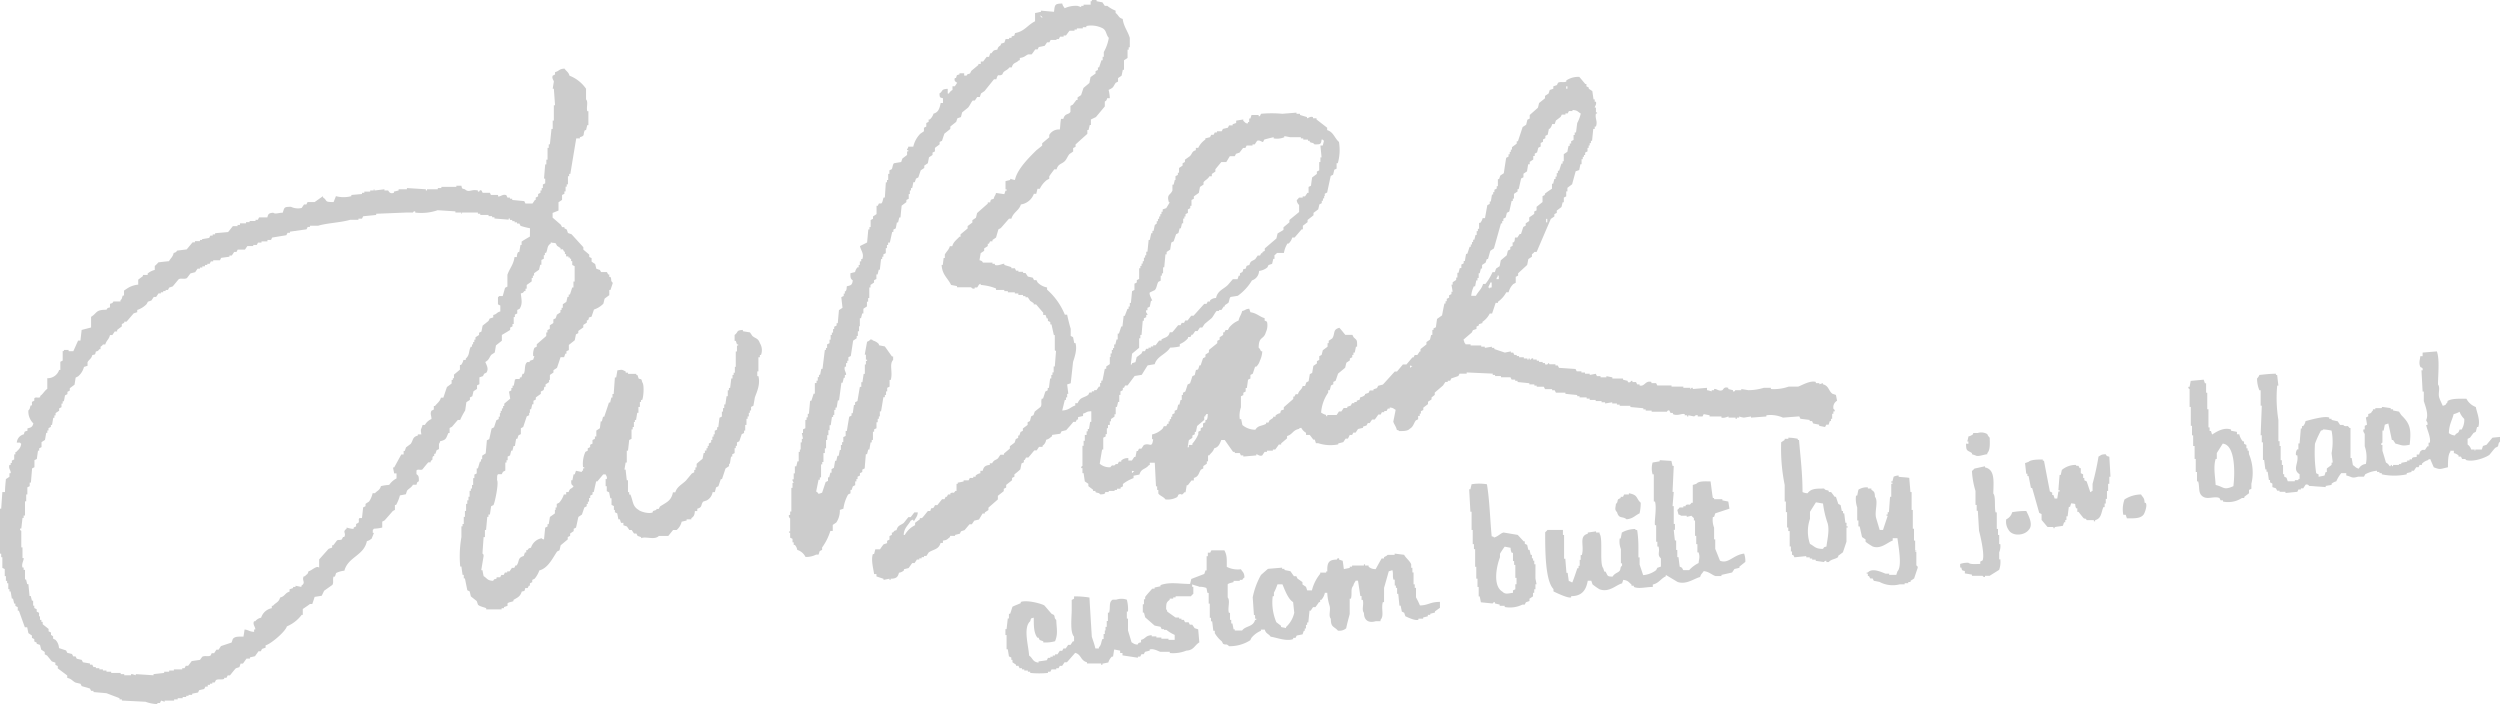 <svg xmlns="http://www.w3.org/2000/svg" viewBox="0 0 500.09 140.85"><defs><style>.cls-1{fill:#ccc;fill-rule:evenodd;}</style></defs><g id="レイヤー_2" data-name="レイヤー 2"><g id="レイヤー_1-2" data-name="レイヤー 1"><g id="レイヤー_2-2" data-name="レイヤー 2"><g id="レイヤー_3" data-name="レイヤー 3"><path class="cls-1" d="M359.92,83.29c.07.16.15.32.23.48L362,84v.23h.48c.07.17.15.32.23.48l1.19.24v.23l1.18.24.24-.47h.47l.24-.72h.23v-.46h.24v-1h.24v-.48H367a.38.38,0,0,0-.23-.47,1.5,1.5,0,0,1,.71-1.66L367.25,79l-.71-.24c-.79-.6-.69-1.59-1.89-1.89v-.23l-.71.23v-.23h-.71V76.4c-1.12-.36-2.88.73-3.55.94h-1.89a8.93,8.93,0,0,1-3.55.48v-.24h-1.43a10.63,10.63,0,0,1-3.07.47l-1.42-.23v.23h-1.19c-.07,0-.05.35-.47.24v-.24l-.94-.23v-.24c-.93-.3-1,.41-1.19.47-.72.3-1.15-.35-1.65-.23v.23h-.48v.24a5,5,0,0,0-.94-.24v-.47l-2.84.24v-.24h-.24c-.28.19.09.29-.24.24v-.24h-1.41v-.24h-2.37v-.23h-2.84l-.24-.47h-.94V76.4c-1.27-.34-1.31,1-2.37.71V76.9h-.48c-.07-.16-.15-.32-.23-.47h-.71v-.24h-.24c-.14.11-.17.42-.7.24v-.24c-.32-.08-.64-.15-.95-.24v-.23h-2.13v-.24c-.4-.07-.8-.16-1.19-.24v.24h-1.18v-.24h-.71c-.08-.15-.16-.31-.23-.47L318,75v-.24h-.94v-.24h-.72v-.24h-.94l-.24-.47-3.31-.23-.24-.47h-.47v-.24H310c-.32-.07.1-.21-.23-.24-.15.12-.17.42-.71.24v-.24h-.47V72.4h-.72v-.24h-.47v-.24h-.71V71.7c-.4-.11-.42.22-.47.23H306V71.7h-.23v.23h-.24V71.7h-.71v-.24h-.95v-.23h-.47V71h-.48l-.23-.47h-.47v-.24l-1.19.24-2.12-.71v-.23h-.48v-.24l-1.42.24v-.24h-.71v-.24h-2.13v-.23h-.94c-.32-.12.07-.13-.24-.24l-.24-.71,1.66-1.42.23-.47.71-.24v-.47l.48-.24v-.24l.71-.23v-.24A4.23,4.23,0,0,0,298,62.72h.47c.24-.71.48-1.41.71-2.13h.47v-.23a5.49,5.49,0,0,0,1.66-1.89h.47a3.35,3.35,0,0,1,.95-1.66l.47-.24v-1.2l.48-.24v-.47L305.49,53c.08-.39.15-.78.24-1.18l.71-.47v-.47c.1-.16.31-.18.47-.48h.47l2.84-6.62.71-.48v-.47l.48-.24v-.47l.94-.71.24-.95h.23v-.94l.48-.24v-1h.24v-.71l.94-.71.71-2.6.71-.24.24-1.18h.23v-1h.24v-.47h.24V31h.24v-.48l.47-.24v-.7h.23V29.1H318v-.47h.24v-.47h.23l.24-2.37H319v-.48h.24c.4-1.11-.21-1.45,0-2.6h.23v-.23h-.23v-.95H319c0-.27.42-.62.24-1.18H319v-.47h-.24l-.24-1.66-.71-.47v-.24l-.47-.24V16.8h-.23l-1.19-1.42a4.29,4.29,0,0,0-2.6.71v.23c-.64.25-1.16-.06-1.66.24-.08.16-.15.32-.23.47l-.71.24v.48L310,18c-.07.24-.15.47-.23.71l-.71.47v.48l-1.19.95c-.07.31-.15.63-.23.94L306,23v.71l-.47.24-.24,1-.71.46c-.32,1-.63,1.9-.94,2.85h-.24v.47l-.95.71v.48h-.23v.46H302v.48h-.24v.47l-.47.24c-.16,1-.32,2-.47,3.08l-.71.47-.24.71h-.24v1.42h-.23v.47l-.47.24v.47h-.24v.48h-.24c-.08.47-.15.94-.24,1.41H298v.48l-.48.24c-.16.87-.31,1.73-.47,2.59h-.47a2.13,2.13,0,0,1-.47.95h-.24v1.19h-.24v.47h-.24V47h-.23l-.24.95h-.24v.47h-.23v.48h-.24v.47h-.24c-.15.47-.31,1-.47,1.42h-.23c-.09.47-.17.94-.24,1.42h-.24v.47l-.47.24v.71H292l-.24.94h-.23v.95h-.24v.47l-.71.48v.47h-.24c.09.47.16.94.24,1.42h-.24v.47l-.47.24v.47l-.47.24v.47h-.24v.47h-.23c-.17.8-.32,1.59-.47,2.37l-1,.71c-.08.55-.16,1.11-.23,1.66l-.48.24V66h-.23v1h-.24c-.07.31-.15.62-.23.94l-.71.48v.47l-1.19.94v.47H284c-.17.24-.32.48-.48.71H283c-.08.17-.16.32-.24.48h-.23l-1.19,1.42h-.71l-1.18,1.41H279q-1.19,1.32-2.37,2.61l-.95.24c-.08.16-.16.31-.23.47l-.71.24v.23H274l-.24.48-.71.23V79a1.78,1.78,0,0,1-.95.47c-.26.93-.05.31-.71.71v.24h-.47v.24h-.47l-.24.47-.71.24v.24h-.71l-.47.7h-.48c-.15.24-.31.48-.47.71H265.5v.24h-.23V83a3.19,3.19,0,0,1-1-.47,8.08,8.08,0,0,1,1.42-4v-.48H266l.24-.94.47-.24v-.47l.47-.24.48-1.42,1.42-1.18.24-1,.7-.47V71.7l.48-.24V71h.24v-.47H271l.24-1.18h.23c0-1.43,0-1.22-.7-1.89-.09-.16-.16-.32-.24-.47h-1.42c-.39-.48-.79-1-1.19-1.42-1.4.37-.78,1.15-1.42,2.12l-.71.48v.47h-.23v.71l-.95.71-.24.94-.47.25V72l-.47.24v.47l-.71.48-.24,1.41-.47.24-.24,1.42-.47.24-.24.71h-.47c-.25.91-.71.74-.95,1.65h-.47l-.24.48h-.23v.47l-1.9,1.66v.47c-.64.19-.53.06-.71.71a1.87,1.87,0,0,0-.94.47v.24h-.48v.23c-.23.17-.47.32-.71.48-.08.16-.15.32-.23.47h-.47v.24c-.91.5-1.58.27-2.14,1.18a4.05,4.05,0,0,1-2.6-.94l-.24-1.18H248a5.15,5.15,0,0,1,.23-2.37V79.27l.48-.24v-.47l.47-.24v-.71h.24c.08-.55.16-1.1.23-1.66l.48-.23V75l.47-.24c.16-.48.32-1,.47-1.42h.24a2.61,2.61,0,0,0,.71-1.18,4.81,4.81,0,0,0,.48-1.9h-.24c-.18-.29-.21-.5-.48-.7,0-2.36,1-1.54,1.43-3.08a3.19,3.19,0,0,0,.23-2.13l-.47-.23v-.48c-1-.27-1.55-1-2.84-1.18l-.24-.71c-.91.12-.66.29-1.42.47-.18.81-.55,1.09-.71,1.9a4.64,4.64,0,0,0-1.89,1.42l-.24.47h-.47l-.24.47h-.24V67l-.71.47v.47l-.47.24v.47L241.83,70v.47l-.7.47v.48l-.48.24c-.16.47-.32.94-.47,1.42h-.24c-.08.23-.15.47-.23.7s-.32.16-.48.24c-.08.32-.16.63-.23,1l-.48.23c-.15.48-.31,1-.47,1.43l-.48.23c-.15.47-.31,1-.47,1.42l-.47.24V79h-.24v1h-.23c-.09.31-.16.63-.24.94h-.24c-.08.32-.15.64-.23,1l-.48.24v.47l-.47.24v.47h-.24v.48H234v.46h-.24v.48h-.24c-.08.16-.15.32-.23.47h-.48l-.23.48a4.37,4.37,0,0,1-2.13,1.18v.94h.23c-.27,2-.67.59-1.89,1.19l-.47.71h-.48c-.08.16-.15.32-.23.47h-.24c-.08.4-.16.8-.24,1.18h-.23l-.48.72h-.71v-.48a1.9,1.9,0,0,0-1.42.48v.23h-.47l-.24.48h-.47V93c-.69.35-.46-.25-1,.47a3,3,0,0,1-2.12-.7c.15-1,.31-1.9.47-2.84h.23V87.55c.16-.07.32-.16.48-.24v-.47h.24V85.66h.23V85H222v-.72h.23v-.46l.71-.48v-.47h.24V81.4h.24c.08-.32.16-.63.23-1h.24V79h.24v-.71a4.16,4.16,0,0,0,.47-.24v-.47h.24c.07-.16.15-.31.23-.47h.48l1.42-1.9,1.42-.23c.39-.63.78-1.26,1.18-1.89l1.42-.24c.42-1.58,2.3-2,3.08-3.31A10,10,0,0,0,236,69.3v-.47a4.07,4.07,0,0,0,1.65-1.19v-.23h.48l.24-.47h.23l.48-.71h.47l.47-.71h.48c.15-.24.31-.48.47-.72l1.42-1.18c.25-.25.79-1.3,1-1.42h.47V62h.47l.47-.7H245v-.24l.71-.48c.2-.28.18-1,.47-1.18l1.42-.23a10.32,10.32,0,0,0,2.84-3.08,2.06,2.06,0,0,0,1.42-1.89,3.3,3.3,0,0,0,1.66-.71c.08-.16.15-.32.24-.48l.71-.23c.07-.32.15-.63.23-1h.24v-.71c0-.06.35-.22.48-.47h1.41a5.16,5.16,0,0,1,.71-1.89h.24a2.5,2.5,0,0,0,.71-1.19h.47l1.42-1.65h.24v-.72c.32-.23.63-.47.94-.71V44l1.19-.94v-.48l.94-.7.24-1,.47-.24v-.48h.24v-.47h.24v-.47H265v-.47l.48-.24c.23-1.11.47-2.21.71-3.32l.47-.23c.09-.31.16-.63.24-1l.47-.23V32.65h.24a9.74,9.74,0,0,0,.23-4.26c-.87-.73-1.09-2-2.36-2.36v-.48l-2.13-1.65v-.24h-.71v-.24c-.57-.19-.88.21-1.19.24v-.24l-1.4-.42v-.24h-.7v-.23l-2.84.23a23.31,23.31,0,0,0-4.26,0l-.24.48h-.24V23h-1.42l-.23.71h-.24v.71h-.24v.24c-.45.14-.69-.33-.94-.48V23.9l-1.42.23v.48c-.24.07-.48.16-.71.24v.23h-.71l-.24.47-1,.24c-.07.16-.15.32-.23.47h-.95v.24H243l-.24.47h-.47l-.24.47-.94.24v.24a4.23,4.23,0,0,0-1.42,1.66h-.48v.47c-.82.23-.69.68-1.18,1.18l-1,.71v.47c-.16.08-.31.17-.47.24v.48l-.71.47v.95h-.24V35l-.47.23V36H235c-.08.31-.15.63-.24.94h-.23V38.1c-.41,1-1.2.7-.71,2.36H234l-.71,1.18-.71.25v.46h-.24v.48h-.24v.47h-.23v.48h-.24v.47h-.24v.47L231,45l-.24,1.18h-.23v.47h-.24L230,48h-.23l-.24,2.36h-.24v.71h-.23v.47h-.24v.71h-.23v.48h-.24v.47h-.24v.47h-.24V55.8l-.47.24v.47l-.47.24V58l-.48.24c-.07.79-.15,1.58-.23,2.36H226v.72h-.24v.47h-.23L225,63.18h-.23l-.24,2.13h-.24c-.15.47-.31,1-.47,1.42h-.24v1.18h-.23l-.24,1h-.24v.71h-.23V70h-.24v.71h-.24v.71H222v1.42l-.71.47v.47H221c-.16.79-.31,1.59-.47,2.37h-.24v.48h-.23v.7h-.24l-.48.71h-.47v.24h-.47v.24h-.47c-.09.16-.16.32-.24.47-1,.68-1.55.39-2.13,1.66h-.47v.47c-1,.29-1.1.9-2.61,1L213,80h.23v-.5h.24v-.71h.23c-.07-.62-.15-1.25-.23-1.89l.71-.23c.16-1.43.32-2.85.47-4.26.24-.78.89-2.49.48-3.79h-.24l-.24-1.18-.47-.24V65.78c-.24-.8-.55-2-.71-2.84H213a13.31,13.31,0,0,0-3.55-5V57.5a3.52,3.52,0,0,1-1.89-1l-.24-.47h-.48c-.08-.16-.16-.31-.23-.48l-1-.23-.47-.71h-.48v-.24h-.94v-.23h-.48c-.07-.16-.15-.32-.23-.48h-.71v-.23L200.9,53v-.23c-.33-.08-1.19.48-1.89.23v-.23h-.48v-.24h-1.89c-.13-.06,0-.31-.71-.47l.24-1.42.7-.47v-.48l.72-.47v-.47h.23l.24-.48h.47V48l.71-.48.48-1.65.47-.24,1.65-1.89h.48c.34-1.26,1.58-1.66,1.89-2.84a3.26,3.26,0,0,0,2.6-2.13h.48l.24-1H208A4.81,4.81,0,0,1,209.42,36l.47-.24v-.48c.26-.45.69-.94,1-1.41h.47c.33-1.16,1-1,1.66-1.66.39-.42.55-1,.94-1.42.24-.16.48-.31.71-.48v-.7l.48-.24V28.9c.78-.71,1.57-1.43,2.36-2.13V26h.24c.08-.32.15-.63.24-1h.23V23.9l1-.48L221,21.29v-.94c.09-.2.3,0,.48-.71H222a7.73,7.73,0,0,0-.24-1.66c1.07-.5.83-.53,1.42-1.42.16-.07.32-.16.47-.24v-.7l.71-.48c.09-.39.16-.78.24-1.18h.24v-1.9l.71-.47V9.93h.23V9.46H226V7.57c-.38-1.3-1.24-2.28-1.42-3.79-.88-.23-.79-.76-1.42-1.18V2.13a6.16,6.16,0,0,1-1.65-.95H221l-.47-.71L219.35.24V0h-.94V.24h-.24v.7h-1.42v.24h-.47v.24l-.71-.24a5.18,5.18,0,0,0-2.6.47c-.23-.42-.34-.36-.48-.94-1.58,0-1.48.32-1.65,1.65l-2.61-.23v.23l-1.18.24V4.26c-1.49.72-2.06,2-4,2.36-.28.92-.05.31-.71.71v.24h-.48v.24h-.7l-.24.71-.71.23V9c-.42.37-.52.28-.71.94-.88.11-.76.23-1.18.72h-.24l-.24.71h-.47l-.71.94h-.47v.48h-.48V13l-1.42,1.18-.23.48c-.45.32-.35-.11-.71.47h-.48v-.47h-.94v.23c-.73.18-.43.11-.71.72H191c-.2.61.19.77.47.94-.15.24-.31.47-.47.71h-.47V18a1.62,1.62,0,0,0-.71.71h-.24v-.94c-1.43.08-.84.39-1.66.94.09.8,0,.76.71.95v.95h-.47c-.18,1-.44,1.88-1.42,2.12A2.63,2.63,0,0,1,186,23.9h-.24v.47l-.47.24v.7a4.16,4.16,0,0,1-.47.24v.71l-.71.48a5.38,5.38,0,0,0-1.42,2.6h-1c-.08.52-.17.32-.24.48v.23h.24v.23h-.24V31l-.94.71-.24.7-1.42.24c-.29.19-.28.88-.47,1.19l-.47.23v.71h-.24V36h-.24v.47h-.23l-.2,3.05h-.24c-.2.42-.15.91-.47,1.18h-.48c-.07.16-.15.31-.23.47h-.24v1.66l-.71.47v.48l-.47.23v1.42h-.24v.48h-.23l-.24,2.6-1.42.71c.1.83.87,1.44.47,2.6h-.23v.47H172V53h-.24v.48h-.24a2,2,0,0,0-.47.94l-.94.24c0,.86,0,1.08.47,1.42-.1.93-.35,1-1.18,1.18-.08.53,0,.62-.24,1H169v.47h-.23v.48l-.48.23.24,2.13-.71.47c-.08.88-.16,1.74-.23,2.61h-.24v.47l-.48.24v.47h-.23v.71h-.24V67h-.24v.94h-.23v.71l-.48.24v.71h-.23V70H165c-.16,1.26-.31,2.53-.47,3.78h-.24c-.08.41-.16.79-.24,1.19h-.23v.47h-.24v.71h-.24v.48H163v2.12h-.24c-.16.48-.31,1-.47,1.42h-.24l-.24,2.61h-.23v.7h-.24V84h-.24v1.66l-.47.23v.72h-.24l.24,1.17h-.24v.71h-.23v1.43H160v.47h-.23v1.89h-.24l-.24,1H159V94.7h-.23v1.18h-.24v.24l.24.47h-.24v1h-.23v4.73h-.24V103h-.24a.64.64,0,0,0,.24.71v2.6h-.24v.24h.24v1l.47.23v.71h.24V109H159a2,2,0,0,1,.48,1,2.72,2.72,0,0,1,1.65,1.41,4.37,4.37,0,0,0,2.13-.47h.48c.08-.24.16-.47.23-.71l.48-.23v-.48a11.4,11.4,0,0,0,1.65-3.31h.48V105l.71-.48A4.26,4.26,0,0,0,168,102l.71-.24a7.93,7.93,0,0,1,.94-2.84l.48-.24V98h.23l.24-.71.47-.24V96.3h.24v-.47h.23v-.47l.48-.24v-.47l.47-.23v-.48l.48-.24c.07-.94.15-1.89.23-2.84h.24l.24-.94h.23l.24-1.43h.23V88h.24V86.36h.24v-.47l.47-.23V84.47h.24v-.7h.23v-.48H176v-1h.24c.16-.94.32-1.89.47-2.84H177V79h.24v-.71h.23v-.71c.16-.07.32-.16.48-.24V76h.23c.46-1.52-.35-3.13.48-4v-.7h-.24l-1.42-2-1.19-.24v-.23a2.52,2.52,0,0,0-1.18-.71c-.27-.26,0-.1-.47-.24a1.72,1.72,0,0,1-.71.48c-.16.86-.32,1.73-.47,2.59h.23v1h.24v.24h-.24v.71H173v1.89h-.24l-.24,1.66h-.23v.94H172l-.48,2.84-.47.24V81h-.23l-.24,1.66h-.24v.47l-.47.24c-.16.94-.32,1.89-.47,2.84h-.24v1l-.47.23v1h-.24V89h-.24v1H168l-.24,1.18h-.23c-.09.32-.16.63-.24,1h-.24l-.24,1.41-.47.24v.72h-.24c-.08.31-.16.62-.23.94h-.24v.71l-.47.23c-.24.71-.47,1.43-.71,2.13l-.71.24a1,1,0,0,0-.48-.47l.48-2.37H164v-.47h.24v-2.6h.24v-.48h.24V90.63H165v-.95h.24V88h.23v-.94h.24v-1h.24v-1h.23l.24-1.66h.24V83h.23V82h.24v-.47h.24c.08-.48.15-1,.24-1.43h.23c.16-1.18.31-2.36.47-3.54h.24l.24-1H169V75h.24c.1-.45-.47-.92-.24-1.66h.24v-.71h.24v-.47h.23v-.71l.48-.23c.16-1,.31-2.06.47-3.08l.71-.48V67.2h.23v-.94h.24v-1H172V63.65h.24c.07-.31.15-.63.23-.95h.24v-.94l.71-.47v-.95h.24v-.71h.23V57.5h.24V57l.71-.48v-.47l.47-.24V54.9h.24c.08-.32.16-.63.23-.95H176l.24-2.13h.23v-.47h.24v-.47l.48-.24v-1h.23V49h.24v-.47H178c.15-.71.31-1.42.47-2.13h.24v-.47l.47-.24c.08-.4.16-.79.23-1.19h.24l.24-1h.24c.07-.78.15-1.57.23-2.36l.95-.71V40l.47-.24v-.94H182V38.1h.23v-.48h.24l.24-1.18H183c.07-.24.15-.47.23-.71l.47-.24.48-1.42.71-.47v-.47l.71-.48c.08-.39.16-.78.23-1.18l.71-.47v-.48q.24-.11.48-.24v-.7l.94-.71v-.48l.48-.23c.15-.48.31-.95.47-1.42l1.19-.95v-.48l1.18-.94.23-.71.71-.24.24-.94,1.18-.95c.32-.32.67-1.19.95-1.42H195c.16-.23.32-.47.47-.71H196l.24-.71.7-.47,1.9-2.37h.47c.37-1.34.4-.48,1.18-.95l.24-.47c.41-.37.87-.47,1.18-.95h.48c.3-1.07.82-.76,1.42-1.42H204v-.47c1-.13,1-.41,1.66-.71h.71c.24-.31.47-.63.71-1h.48l.23-.47c.4-.07.79-.16,1.18-.24l.48-.7h.47l.24-.48h1.18V7.81h.47l.24-.48h.71V7.1h.47c.24-.32.47-.64.71-.95h1V5.91h.47V5.68h1.19V5.44h.71V5.2a5.06,5.06,0,0,1,3.31.48c.75.48.62,1.31,1.18,1.89a8.58,8.58,0,0,1-1,2.84v.95h-.23v.7h-.24c-.16.48-.32.95-.47,1.42h-.24V14l-.47.23v.48l-1,.71c-.08.39-.16.79-.23,1.18l-1.19,1c-.15.47-.31.94-.47,1.42l-.71.47V20h-.24l-.71.94-.47.24v1.18c-.35.66-1.1.21-1.42,1.42h-.47c-.17.94-.11,1.24-.24,2.13A2.18,2.18,0,0,0,209.89,27v.47l-1.42,1.19v.47l-1.18.95c-1.37,1.37-3.84,3.76-4.26,5.92a5.29,5.29,0,0,1-.95-.24V36l-.94.23v1.66h.23v.24h-.23l-.24.71-1.66-.24c-.16.64-.32.53-.47,1.18-.64.19-.54.06-.71.71h-.47v.24l-2.14,1.89c-.07.32-.15.63-.23.94l-.71.48v.47l-.95.71v.48l-1.42,1.18v.47h-.23c-.5.6-1.2,1-1.42,1.9H190c-.2.75-.7,1.08-1,1.66v.7h-.24L188.59,53h-.23c.11,2,1.23,2.6,1.89,4l1.18.23v.24h2.84a.57.57,0,0,0,.71.23v-.2h.47c.16-.09.36-.76.72-.71V57a10.46,10.46,0,0,1,3.07.7V58h1.66v.24h.71v.24H203v.23h.71V59h.94v.24h.48v.23h.47c.16.24.32.47.47.71l.71.47v.24h.48c.47.56.94,1.11,1.42,1.66V63h.47l.24.71h.23v.48l.48.23v.47h.24c.15.72.31,1.43.47,2.14H211v3c.06.33.15-.09.24.23L211,73.31h-.23v1.18h-.24V75h-.23v.71h-.24l-.24,1.89h-.24v.47a4.16,4.16,0,0,1-.47.24c-.16.47-.31,1-.47,1.42h-.24c-.24.64.08,1.17-.24,1.66l-1.18.94-.24.71-.47.24-.24.94a4.16,4.16,0,0,1-.47.24V85l-.95.71v.47l-.47.23c-.08.25-.15.48-.24.72h-.23v.47l-.48.23c-.07.24-.15.48-.23.71l-.95.72v.47l-1.18,1v.23h-.71c-.16.24-.32.47-.47.71-.53.47-.75.22-1.19,1H198V93c-.91.09-1.24.38-1.42,1.18h-.47v.48a2,2,0,0,0-.95.47v.24h-.48v.24H194l-.24.47h-1v.23c-.39.09-.78.17-1.18.24v.24h-.24V98.2h-.23c-.5.72-.25.12-1,.47v.24h-.47l-.24.47h-.24l-.23.48h-.48c-.31.39-.63.78-.94,1.18h-.48c-.07.16-.15.32-.23.47-.58.42-.42-.25-.71.71h-.48c-.39.47-.78,1-1.18,1.42H184v.24l-.95.7v.48A4.65,4.65,0,0,0,181,107h-.23c.09-1.44.88-1.87,1.41-2.85l.48-.23v.23h.24c.3-.63.61-.78.7-1.65h-.7l-.72.94h-.47l-.94,1.18c-.7.51-1.18.45-1.43,1.43-.59.16-.38.12-.7.47h-.24V107l-.47.23v.71l-.48.24v.47l-.71.24c-.24.31-.47.63-.71,1h-.94l-.24.94h-.24c-.43,1.2.14,3.1.24,4h.47v.48l1.42.47V116l1.19-.24V116h.23v-.24c1.08,0,1.46-.3,1.66-1.19a1.9,1.9,0,0,0,1-.47v-.23l.94-.24.71-1h.48l.47-.71h.47v-.23h.47v-.24h.48v-.24h.47c.16-.23.32-.47.47-.71,1-.66,2-.56,2.37-1.89h.47v-.47c.94-.13.84-.3,1.43-.71v-.24h1V107l.95-.24c.08-.16.16-.32.23-.48l.71-.23,1-1.18h.47c.16-.25.32-.48.47-.72l.95-.23c.24-.39.48-.79.71-1.19H197v-.23l.72-.47v-.48l1.89-1.65v-.72l1.18-.94v-.47l.48-.24V97l1.18-.94V95.6l.47-.24v-.47a15.27,15.27,0,0,0,1.18-1c.09-.4.16-.79.24-1.18l.47-.24V92H205l.24-.48h.47c.4-.47.79-.94,1.18-1.42h.48c.16-.23.31-.47.47-.71h.71v-.23a1.64,1.64,0,0,0,.71-1.19c.64-.16.73-.39,1.19-.71V87l1.65-.24c.08-.16.16-.31.24-.48l.94-.23c.47-.55,1-1.1,1.42-1.66h.48l.23-.47h.24v-.48l1-.23v-.47c.85-.22.5-.43,1.65-.48v2.13h-.23c-.09.48-.16,1-.24,1.42h-.24v.47h-.23V87H217v1.18h-.24v1h-.23v4c0,.06-.31.08-.24.47h.24v1h.23c.08.55.16,1.11.24,1.65l.71.48v.47l.94.71v.24h.48v.23c.48.28.53,0,1,.48.53-.07.6,0,.94-.24v-.24h.71V98.2h1.18V98h.48v-.23h.71v-.24l.47-.24v-.47a7.79,7.79,0,0,1,2.13-1.18v-.48l1.18-.23c.36-1.28,1.22-1,1.9-1.9H230v-.47h1l.24,4.73h.23V98h.24v.71c.26.44,1.08.67,1.42,1.19a3.78,3.78,0,0,0,2.37-.48c.08-.15.15-.31.23-.47.79-.39.45.44,1.19-.48h.23l.24-1.42h.23l.72-.94h.47V95.6c1-.28.91-.9,1.42-1.66l.47-.24v-.47l.71-.47v-.48h.24V91.1h.23c.37-.53.77-.69,1-1.42.88-.23,1.12-.9,1.42-1.66H245c.55.8,1.11,1.59,1.66,2.37H247v.24h1c.08.16.15.32.23.47h.48v.23l2.6-.23v-.24c.26,0,.65.48,1.19.24.15-.24.31-.47.47-.71h.47v-.24h1.18v-.23h.48c.24-.31.47-.63.71-1h.47v-.23l1.18-1v-.47c1.12-.31,1.1-1.15,2.37-1.42.27-.26,0-.1.47-.23a2.35,2.35,0,0,0,.95,1V87H262l.71.94H263c.08.24.16.47.23.72h.47a7.87,7.87,0,0,0,4,.23V88.7l1-.25.47-.71h.47L270,87h.48c.08-.16.15-.32.24-.47h.47c.15-.25.31-.48.47-.72l1-.23v-.24l.71-.24c.08-.15.15-.31.24-.47H274c.15-.24.31-.48.47-.71H275a11.69,11.69,0,0,0,.71-1h.48l.24-.47h.47v-.24h.47l.24-.47H278v-.23c.76.09.69.21,1.18.47-.15.79-.31,1.58-.47,2.36.14.53.57,1,.71,1.66.47.14.2,0,.47.23.94,0,1.69,0,2.13-.47.72-.43.73-1,1.19-1.66l.47-.23V83.2H284v-.47h.23v-.48l.48-.23v-.47l.94-.72v-.47l.71-.47V79.5L287,79v-.47l1.66-1.42c.15-.24.31-.47.47-.71h.47v-.24h.48c.08-.15.16-.31.23-.47.48-.16,1-.31,1.42-.48l.24-.47h1.42V74.5l5.21.24V75h.47v.23h1.18v.24h1.9l.23.47h.71v.24h.48v.24l2.36.24v.23h1v.24h.47v.23h1.42c.08.17.16.32.24.48h1.42v.23H311c.08.17.16.32.24.48h1.9v.23c.78.09,1.57.16,2.36.24v.24h.47v.23h1.42v.24H318V80h1.19v.23h1.18v.24h.71v.24l1.42-.24v.24h.94v.23H324v.24h2.13v.24l2.6.24v.23h.47v.24h1.19v.23h3.07a.33.33,0,0,1,.48-.23c.07.16.15.31.23.47h.47v.24c1,.43,1.73-.19,2.37,0v.23h.47v.24h.24v-.24l1.19.24a.65.65,0,0,1,.7-.24v.24h.95l.24-.47,1.18.23v.24h2.37v.23c.59.17,1.3-.24,1.42-.23v.23h1.41v.25h.24v-.25h.48v-.23a4.3,4.3,0,0,0,.94.23l1.42-.23v.23l3.08-.23v-.24a6.16,6.16,0,0,1,3.31.47ZM298.39,57.5h-.24c-.2.27,0,0-.23.23V57.5h-.24c.16-.31.31-.63.47-1h.24Zm1.42-1.66h-.47c.13-.47,0-.2.23-.47v-.24h.24Zm9.7-11.36h-.23v-.7h.23Zm3.79-27.21h.24v.48h-.24Zm-18.46,40h.24c.07-.39.15-.79.23-1.18h.24V55.6h.24v-.94H296c.08-.31.15-.63.23-.95h.24V53l.71-.47c.07-.24.15-.47.23-.71h.24c.16-.55.31-1.1.47-1.65l.72-.48,1.41-5h.24v-.47h.24v-.47l.47-.25c.08-.31.15-.62.24-.94l.47-.24c.16-.71.32-1.41.47-2.13h.24v-.47h.23v-.94l.72-.48v-.47h.23l.48-2.13.47-.24v-.71l.71-.47c.08-.47.15-1,.24-1.42h.3v-.48l.71-.47V31.2H307v-.47l.47-.24.24-.94.48-.24V28.6l.47-.24v-.47l.47-.24v-.47l.47-.24.24-1.18H310a1.88,1.88,0,0,0,.48-.94H311l.24-.72c.32-.23.63-.47.94-.71l.24-.47h.72v-.24h.47c.07-.16.15-.31.23-.47h.71V22c1.08.07,1,.34,1.66.71a7.27,7.27,0,0,1-.71,1.9l-.24,1.89H315V27h-.23v1l-.48.24v.47H314v.47h-.24c-.08.4-.16.79-.23,1.18l-.72.48v1.42h-.23v.47h-.24c-.16.48-.31,1-.47,1.42h-.24v.48h-.23v.7h-.24v.48h-.24c-.08.31-.16.63-.23.94h-.24v1a17.3,17.3,0,0,0-1.42,1V39l-.47.24v1.18l-1.19.95v.71l-.47.23v.48l-1,.7v.72l-.71.47v.47l-.47.24c-.16.48-.32,1-.47,1.42H304c-.16.24-.32.47-.47.71h-.48c-.07.54,0,.61-.24.95h-.23v.71l-.47.23v.48l-.48.24c-.08.31-.15.63-.23.94l-1.19,1c-.08.39-.15.78-.23,1.18l-.71.47c-.09.24-.17.48-.24.71h-.47a10.72,10.72,0,0,1-1.42,2.37h-.48c-.25,1-1,1.55-1.42,2.37h-.94a5.56,5.56,0,0,1,.53-1.91ZM226.45,70.75l1.42-1.18v-1.9h.24V67h.24l.24-2.84h.23v-.48l.47-.23V63h.24c.07-.27-.43-.42-.24-.95h.24v-.47l.47-.23.24-1.19h.24c0-.23-.68-1.24-.48-1.65l1-.48c.42-.43.38-1.1.71-1.65l.47-.24v-1h.24v-.47h.24V53.48h.23l.24-2.6h.24V50.4l.71-.47c.07-.48.15-1,.23-1.42l.47-.24.48-1.42c.16-.07.32-.16.47-.24l.24-.94h.24c.07-.32.15-.63.23-1h.24v-.94h.24V43.3h.23v-.47l.47-.24v-.7l.48-.25v-.47h.24V40l.47-.24v-.47l1-.71c.08-.4.15-.79.23-1.19l.71-.47v-.47c.3-.42.86-.6,1.18-1.19h.48v-.47l.71-.47v-.47l1.18-1.43h1l.71-1.18H247c.09-.15.16-.31.24-.47l.71-.24.71-.94h.47l.24-.48h1.18v-.23H251c.15-.24.31-.48.47-.71.5-.24,1,.3,1.19.23l.23-.47c.19-.09,1.8-.48,1.89-.48v.24a3.88,3.88,0,0,0,2.13-.24v-.23l1.19.23h2.12v.24h.48v.24h.94v.24H262v.23c.49.27.58.05.95.48,1.09,0,1.32.07,1.41-.95h.24c.2.27,0,0,.24.24l-.24.94h-.47c.07.79.16,1.58.23,2.37h-.23v.94h-.24v1.66l-.47.24v.47l-.95.71c-.08.55-.16,1.11-.23,1.66l-.48.23v1.19h-.24c-.15.24-.31.47-.47.71h-.47v.24h-.71c-.06,0-.24.35-.47.47a1.34,1.34,0,0,0,.47,1v1.41L257.93,44v.47l-1.19,1V46l-1.18.7c-.07.32-.15.64-.23,1l-2.33,2v.48l-.47.23v.24h-.24l-.24.47h-.47c-.15.24-.32.47-.48.71-.65.47-.93.27-1.18,1.18-.64.19-.54.06-.71.71-1,.29-.27.1-.71.71l-.47.24v.47h-.24c-.08.24-.15.47-.24.71h-.94l-1,1.16c-.89.87-2.05,1.12-2.36,2.6a1.75,1.75,0,0,0-1.19.47v.24h-.47l-.24.47h-.47l-2.13,2.37h-.47l-.72.95h-.47c-.08.16-.16.31-.23.47h-.48c-.08.16-.16.31-.23.47h-.48c-.39.48-.79,1-1.18,1.42H234c-.29,1.06-.84.94-1.66,1.42v.24h-.47l-.71.94h-.48v.24h-.47v.24h-.47v.23h-.48l-.23.47h-.47q-.12.26-.24.48l-.95.71-.24,1-.71.23v.24h-.23C226.3,72.17,226.38,71.46,226.45,70.75Zm-18-67.2s-.07,0-.47-.48c.08.06.66.25.49.48Zm18.22,90.87c-.2.26,0,0-.24.23v-.48c.48.15.21,0,.48.25ZM241.36,84h-.23v.47l-.48.24v.71l-.47.24v.47l-.47.23v.48a6.69,6.69,0,0,1-1.19,1.9V89h-.71v.47h-.24c.09-.47.17-1,.24-1.42l.71-.47v-.47l.48-.24v-.48h.23l.24-1.18L240.89,84v-.71h.24v-.24c.26-.2,0,0,.23-.23h.24C241.56,83.42,241.59,83.65,241.36,84ZM282.3,73.35c-.2.27,0,0-.24.24v-.47c.47.14.21,0,.48.23Z"/><path class="cls-1" d="M150.5,67.2l-.48-.71-1.42-.23V66c-1.43.08-.83.4-1.65,1v1.18h.23l.24.71h.24v.23h-.24V70.3h-.24v3.08H147v1.18h-.24V75h-.23v.71h-.25c-.07.63-.15,1.26-.23,1.89h-.24v.47h-.23v1.19h-.24l-.24,1.65h-.23v.72h-.24v.7h-.23v1l-.48.23-.24,1.9h-.23v.47l-.48.24v.71h-.23v.47h-.24V88h-.24v.47c-.15.09-.31.17-.47.25v.47h-.23v.47h-.24v.47H141v.48h-.24c-.08.39-.15.79-.23,1.18a15.27,15.27,0,0,0-1.18,1v.7h-.24V94h-.24v.48l-.47.23c-.4.47-.79.95-1.18,1.42-.72.72-1.85,1.25-2.13,2.36h-.48c-.35,1.77-1.36,2-2.6,2.84-.08.17-.16.32-.24.48h-.47V102l-.71.23v.24c-.65.41-2.52-.12-2.84-.47-1.27-.75-1.06-1.7-1.65-3.08h-.24v-.48h-.24V96.07h-.24c-.08-.71-.16-1.42-.23-2.13h-.24l.24-1.42h.23V90.15h.24l.24-2.13.47-.24V85.89h.23v-.47h.24v-1H127V84h.24c.07-.48.16-1,.23-1.42h.24V81.4H128v-1h.23V80h.24c.25-.61.45-3,0-3.55-.18-.65-.06-.54-.71-.71l-.24-.71h-.23v-.24h-1.66v-.24h-.47v-.24c-.87-.45-.73-.35-1.66-.23l-.24,1.42H123l-.24,3.31h-.24v.71h-.23l-.24,1h-.24c-.31,1-.63,1.89-.94,2.84h-.24l-.24.94h-.23L120,85.66l-.71.47v1.18H119v.47l-.48.24v.72l-.47.23v.47c-.16.08-.32.17-.48.24v.47l-.47.24a5.87,5.87,0,0,0-.47,3.07h.24v.24h-.24v.47h-.24v.25l-1.18-.25c-.08.25-.16.48-.24.72h-.23c-.09.39-.16.78-.24,1.18h-.24c0,.79,0,.86.48,1.18-.47.71-.68.23-1,1.18h-.48v.48h-.47a4.38,4.38,0,0,1-.94,1.65c-.16.08-.32.17-.48.24v.71h-.23V102H111v.7l-1,.71c-.07.48-.16,1-.23,1.43h-.24v.47l-.47.24-.24,2.36c-.47-.14-.2,0-.47-.24a2.73,2.73,0,0,0-2.13,1.89c-.6.16-.4.13-.71.48h-.24v.47H105c-.07.24-.15.48-.23.71-1.3.37-.8,1-1.42,1.89h-.24l-.24.48h-.47l-.47.71h-.48v.23H101l-.24.48h-.47l-.24.47h-.71v.24c-.55.31-.33-.1-.7.47-1.23-.07-1.15-.5-1.9-.94-.08-.4-.16-.79-.23-1.19h-.24c.16-1,.31-1.89.47-2.84,0-.45-.23-.47-.23-.47.07-1.1.15-2.21.23-3.31H97V106h.23l.24-2.61h.24v-.47H98l.24-1.66.48-.23c.31-.63,1.1-4.52.7-5,.06-.51-.06-1,.24-1.18h.71l.24-.47.47-.25V92.52h.24v-.47h.23v-.72l.48-.23c.07-.31.16-.63.23-.95h.24l.24-.94H103l.24-1.43h.24c.08-.23.15-.47.24-.7l.47-.24V85.66l.47-.24.71-2.13c.16-.08.32-.15.48-.24v-.47H106v-.71h.24c.07-.31.15-.63.23-1h.24v-.71l.47-.23V79.5l1-.71v-.47c.16-.07.31-.15.48-.24s.15-.47.23-.71h.24V76.9l.71-.47V76H110V75l.71-.48v-.47l.71-.47c.24-.71.48-1.42.71-2.13h.71l.24-.71h.23v-.48l.48-.23V69l1.18-.94.24-1.18.47-.24V66.2l1-.71V65l.71-.47v-.47h.23c.42-.66-.22-.43.71-.71l.48-1.43a4.56,4.56,0,0,0,1.89-1.18l.24-1,.94-.7V58h.24c.16-.47.31-.94.47-1.42-.54-.48-.16-.54-.47-1.18h-.24v-.5h-.23l-.24-.48h-1.18L120,54l-.71-.24c-.08-.31-.16-.63-.23-.94l-.72-.48v-.71l-.47-.23v-.47l-1.18-1v-.48l-2.37-2.6-.71-.24-.24-.7-.47-.24v-.24h-.47l-.24-.47-1.65-1.43v-.94l1.18-.47V40.46l.71-.47V39l.47-.23v-.48h.24v-.95h.23v-.47h.24V35.25h.24v-.47h.24c.39-2.37.78-4.73,1.18-7.1H116v-.24c1.14-.31.53-.51,1-1.41h.23l.24-1h.23V22.24h-.23c-.21-.83.24-1.85-.24-2.36V17.75a7.21,7.21,0,0,0-3.31-2.61c-.21-.76-.61-.84-1-1.42-1.16.08-1,.48-1.89.71v.47l-.47.24c-.22.55.21.91.23,1.18-.08.48-.15.95-.23,1.43h.23l.24,3.31h-.24v3.07h-.23v1.66h-.24L110,28.87h-.23v.71h-.24v2.36h-.24v.95h-.23l-.24,2.84h.24v.94l-.47.24v.71h-.24v.48h-.24v.47l-.47.24v.47l-.48.24V40H107l-.48.71H105.1c-.07-.16-.15-.32-.23-.48L102.46,40v-.24H102v-.23h-.48l-.23-.48c-.72-.31-1.15.34-1.66.24V39H98.2l-.2-.43H96.55l-.24-.47c-.43-.16-.38.2-.47.23H95.6V38.1c-1.4-.31-1.75.53-2.61-.24-.64-.18-.53-.06-.7-.71h-1v.23h-3v.24h-.71v.24H85.42v.24h-.23v-.24l-3.79-.24v.24H79.74v.24l-.94.23v.24c-.94.3-1-.37-1.18-.47H76.9v-.24L75,38.1c-.33-.08.1-.3-.24-.24v.24h-.71v.23H72.88v.24h-.47v.24L70.28,39v.24a6,6,0,0,1-3.08,0c-.16.4-.31.79-.47,1.18-2,0-1.1-.25-2.13-.94v-.24l-1.66,1.18H61.52l-.23.48h-.47l-.48.7a3.19,3.19,0,0,1-2.13-.23c-1.47,0-1.28.14-1.66,1.18-.84,0-1.47.35-1.89,0-.86.09-1,.19-1.18.94H51.82c-.08.17-.16.32-.23.48h-.48v.24H49.93v.23h-.71v.24H48V45h-.48v.23h-.94l-.95,1.19-2.6.23v.24h-.48v.24h-.47l-.24.47-1.42.24V48H40v.23H39v.24h-.47c-.39.47-.79.94-1.18,1.42l-1.9.24c-.18.08,0,.3-.71.47-.19.85-.58,1-.94,1.65-.11,0-2.06.21-2.13.24a4.77,4.77,0,0,1-.71.71V54a3.46,3.46,0,0,0-1.42.71V55h-.95v.23l-.94.71v1a4.73,4.73,0,0,0-2.13.71l-.71.47v1h-.24c-.25.51-.06.57-.47.94v.24H22.72c-.16.07,0,.33-.72.47v.72c-.55.15-.44.06-.7.47-2.26,0-1.81.65-3.08,1.42v2.13L16.33,66l-.24,2.13h-.47c-.32.71-.63,1.42-.95,2.12h-.95V70h-.94v.23h-.24v1.9l-.47.24V74h-.24a2.42,2.42,0,0,1-2.37,1.66v2.13c-.56.36-.82,1-1.42,1.42v.23c-.46.26-.87-.12-1.18.24v.47l-.47.24v.71H6.15c-.25.5-.05.58-.47,1a3.3,3.3,0,0,0,1,2.6c-.2.72-.45.82-1.19,1v.47c-.64.19-.54.06-.71.71a1.83,1.83,0,0,0-1.42,1.65H4c.21.28,0,0,.24.25-.14.94-.49,1.07-1,1.65H3.08v.47H2.84v1l-.47.24v.47H2.13V93H1.89c-.26.74.36,1.15.24,1.66H1.89v.71l-.71.47C1.1,96.7,1,97.57,1,98.43H.47c-.08,1.11-.15,2.21-.23,3.32H0v9H.24v.71H.47v2.13l.48.24v1.42h.23v.94h.24v.48h.24v1.18h.23v.47h.24l.24,1.42H2.6l.24,1h.24v.47l.47.24v.71h.23c.4,1.11.79,2.21,1.19,3.31h.47l.24,1.18.71.48v.47l.47.24v.47l.48.24v.23L8,129c.08.32.17.63.24.95l.71.47v.47l.47.24.95,1.18.71.24V133l.48.23v.47l1.89,1.42v.48c.9.21,1,.6,1.65.94l1,.24.24.47,1.65.48.24.47h.47v.24l2.61.23,2.6,1v.24h.47v.23l4.73.24a7.68,7.68,0,0,0,2.37.47v-.23H32c.07-.16.15-.32.23-.48l.71.24v-.24h1.89v-.23h.71v-.24h1v-.24h.71v-.24h.47V139h.72v-.24l1.18-.23c.07-.16.15-.32.23-.48l1-.23.24-.48h.47V137H42v-.24h.47v-.24h.48l.24-.47c.49-.3,1,0,1.65-.24v-.23h.48c.07-.16.15-.32.23-.48H46c.39-.47.78-1,1.18-1.42l.71-.23.24-.71h.47l.71-1H50v-.24l1-.23c.23-.32.47-.64.71-1h.47l.23-.47.72-.24v-.47c1.05-.26,4-2.78,4.25-3.79A7.16,7.16,0,0,0,60.34,123h.23v-1.18s1.29-.86,1.43-1h.47c.16-.47.32-.94.47-1.42l1.42-.23.48-1L66.49,117c.31-.47,0-1.09.24-1.66H67c.07-.23.16-.47.23-.71a4.58,4.58,0,0,1,1.66-.47c.73-2.78,3.92-3,4.5-5.92.57-.14.52-.24.94-.47.16-.39.32-.79.47-1.18h-.23V106c.27-.2,0,0,.23-.24a8.4,8.4,0,0,0,1.66-.23v-1.19c.16-.08.32-.15.47-.24.56-.62,1.11-1.26,1.66-1.89L79,102v-1h.24A8.52,8.52,0,0,0,80,99.1l1.19-.23c.07-.24.15-.48.23-.71.34-.44.87-.61,1.18-1.19h.71c.16-.55.07-.44.48-.71,0-.85,0-1.08-.48-1.41v-.72c.25-.38.83,0,1.19-.23.39-.48.79-1,1.18-1.42h.47v-.24c.78-.71.08-.13.48-1h.23v-.47h.24l.24-.71.47-.23V88.74s.14,0,.23-.48c1.31-.28,1.16-.62,1.66-1.65h.24v-1l.47-.24L91.58,84h.47a15.18,15.18,0,0,1,1-1.89c.09-.55.16-1.1.24-1.66L94,80V79.5l.48-.23c.07-.32.16-.63.23-1l.71-.47v-.71l.48-.24V75.48l.71-.24.23-.47.47-.24c.51-.79,0-1.51-.23-2.12.75-.44.71-.75,1.18-1.43l.71-.47.24-1.42,1.18-.94V67c.55-.32,1.1-.64,1.66-1v-.47l.47-.24v-.48h.24V63.42h.23v-.48l.48-.24V62l.47-.23c.63-1,.37-1.84.24-3.08.59-.15.39-.11.71-.47h.23v-.48h.24V57l1-.71V55.6h.23v-.47h.24v-.47l1-.71c.08-.32.15-.63.23-1h.24V52l.48-.24v-.71H109v-.47h.24c.41-.93.12-1.32.94-1.89v-.24c.32.21.62.06,1,.24l.24.47.71.47v.24h.47l.23.47H113v.48h.24v.47h.47v.23H114v.24h.24v.47h.23V53l.48.24v3.08h-.24V57.5h-.24c-.16.47-.31,1-.47,1.42h-.24v.47h-.24c-.07.32-.15.64-.23,1l-.71.47v.71h-.24V62h-.23v.48l-.71.47-.24.71-.47.24v.71l-.71.47v.71l-.48.24v.47h-.23v.71l-1.9,1.66v.47l-.47.24a3.26,3.26,0,0,0-.24,1.66h.24l-.24.7-.7.24v.24h-.48c-.68.5-.31,1.62-.71,2.36h-.24l-.23.71H104v.24c-.36.23-.7-.08-1,.23-.07.4-.15.79-.23,1.19h-.24v.47h-.24v.47a4.16,4.16,0,0,1-.47.24l.24,1.42-1.19,1v.47h-.23v.48h-.24v.47h-.24v.47H100v.71h-.24v.48l-.47.23c-.16.47-.32,1-.47,1.42l-.48.24c-.16.7-.31,1.42-.47,2.12l-.48.24c-.07.87-.16,1.74-.23,2.61l-.71.47v.71h-.24v.47H96l-.4,1.36h-.24v1l-.47.24v.71h-.24V97h-.23v.72h-.24v.47h-.24v1.18h-.23v.71h-.24v.71h-.24v1.42H93v1.18h-.23v1.43h-.24v.47H92.3v2.13a22.51,22.51,0,0,0-.24,5.91h.24c.07.55.15,1.11.23,1.66h.24v.71H93l.48,2.37.47.23.24,1,1.18.94.24.71c.28.35,1.18.5,1.65.71v.24h3.08v-.24h.47v-.23l.71-.24v-.47c.18-.28.88-.3,1.19-.48V120c.79-.46,1.38-.67,1.65-1.66.65-.18.54,0,.71-.71h.48l.24-.47H106v-.47l.47-.24V116l.48-.24a5.25,5.25,0,0,0,.94-1.66c1.72-.42,2.67-2.47,3.55-3.78l.48-.24c.08-.31.15-.63.23-1l1.42-1.18v-.47l.48-.24v-.47l.71-.48v-.47l.47-.23c.16-.71.31-1.43.47-2.14l.71-.47.48-1.42.47-.24v-.47h.23v-.47h.24v-.71h.24v-.48l.47-.23v-.48h.24c.15-.7.31-1.42.47-2.13h.24l1.18-1.41h.48c.1.31.34.4.23.94h-.23v1.42h.23v1l.47.23.24,1.19h.24V101l.47.23V102H123v.47l.47.23c.08.4.16.8.23,1.19H124c.07.23.15.47.23.7h.47v.48l.71.24.48.71h.47c.16.23.31.47.47.71h.48c.07.16.16.31.23.47l.71.24v.23c.86-.46,2.69.45,3.55-.47h1.89l.95-1.18h.71a3,3,0,0,0,1-1.66l1-.24v-.23h.94v-.24c.51-.33.65-.62.71-1.42h.48v-.47c1.1-.31.64-.75,1.18-1.42l.71-.24a2.29,2.29,0,0,0,1.18-1.66H143l.24-.94.47-.24.48-1.42h.24c.23-.71.47-1.41.7-2.13l.71-.47v-.47H146c.08-.48.16-1,.23-1.43h.25v-.47l.47-.23v-1h.23v-.47h.24V88.5l.47-.23.48-1.42.47-.23v-.48h.23V85h.25V83.77h.23v-.48h.24v-.71H150v-.47h.24V81.4l.47-.24L151,79.5c.35-1,1.14-2.57.71-4.26h-.23v-.95h.23V71.46H152V71h.23a2.66,2.66,0,0,0-.23-2.36C151.66,67.63,151.13,67.75,150.5,67.2ZM106,47.32c-.55.32-1.1.64-1.66,1V49h-.23l-.24,1.42h-.23a1.75,1.75,0,0,0-.24,1h-.48c-.17,1.48-1,2.3-1.42,3.55v2.36l-.47.24c-.16.55-.31,1.11-.47,1.66h-.71c-.21.26,0,0-.24.23v1.42l.47.24V62.3c-.81.22-.6.51-1.41.71v.48l-.72.23c-.07.16-.15.32-.23.48l-1.18.94-.24,1.19-.47.23V67l-.72.47v.47h-.23v.48h-.24v.47h-.23v.47h-.24c-.46.9-.17,1.65-1,2.37V72H92.7a2.24,2.24,0,0,1-.47,1H92v.94l-1.19,1v.71h-.23V76h-.24v.72l-.94.7c-.24.71-.48,1.42-.71,2.13H88.2c-.22.8-.74,1.08-1.18,1.66h-.24v.71l-.47.24c-.32.65,0,.94,0,1.66A2.69,2.69,0,0,0,85,85h-.47c-.28,1.08-.46.64-.24,1.89h-.71v.24c-1.13.31-.86.86-1.42,1.66l-.94.7c-.09.24-.16.48-.25.71h-.23v.71h-.47l-1.42,2.6h-.24l.24,1.19h.47v1A4,4,0,0,0,77.85,97a9.12,9.12,0,0,0-1.65.24c-.24.87-.72.87-1.19,1.42h-.47a4.8,4.8,0,0,1-.71,1.66l-.71.47v.47l-.48.24c0,.07-.22,2-.23,2.13h-.48c-.33.22,0,.58-.23.94l-.47.25v.47l-.48.24v.23c-.26.13-1.42-.23-1.42-.23v.23c-.94.69,0,.8-.47,1.66h-.24c-.08.15-.16.31-.23.47-.35.23-.68,0-1,.24l-.71.94h-.24v.47l-.71.25-1.89,2.12v1.66c-.47-.55-1.47.58-2.13.71-.23.81-.3.45-.71,1h-.23c-.49.89.52,1.19-.48,1.89v.24l-1.18-.24v.24h-.48v.23l-.71.24v.47c-1,.3-.84.91-1.89,1.18-.26,1-.91,1-1.42,1.66h-.24v.47a2.76,2.76,0,0,0-2.13,1.9,2,2,0,0,0-1.18.71h-.23c-.37.63.32,1.2.23,1.65h-.23v.48c-1.06-.08-1-.36-1.9-.48-.08.48-.15,1-.23,1.43-1,0-1.7-.07-2.13.47l-.24.71-2.13.71-.47.71H43.3l-.47.71h-.48c-.07.15-.15.32-.23.47-.48.29-1.08-.05-1.66.24L40,132l-1.65.24-.72.95h-.47l-.24.47h-.47v.24H34.78v.23h-.94v.24h-1v.24l-2.13.24v.23l-3.55-.23v.23l-.71-.23h-.24v.23H24.85v-.23h-.71v-.24h-1.9v-.24H21.3v-.24h-.71v-.23h-.71v-.24h-.71v-.23h-.48c-.07-.16-.15-.31-.23-.47H18v-.24l-1.41-.24c-.08-.16-.17-.31-.24-.48l-1-.23-.24-.47h-.47c-.08-.16-.15-.32-.24-.48l-.94-.23-.24-.48-1.42-.47a2.53,2.53,0,0,0-.71-1.66l-.47-.23v-.47L10.2,127v-.48l-.48-.23v-.48l-1.18-.94v-.48H8.28V124H8v-.71H7.81v-.71l-.47-.23v-.48l-.48-.24v-.47H6.63v-1H6.39l-.24-.94H5.91c-.07-.79-.15-1.58-.23-2.37H5.44c-.08-.31-.15-.63-.23-.94H5V114H4.73v-.47H4.5c-.26-.75.31-1.45.23-1.89H4.5v-2.14H4.26V106.2c0-.06-.31-.07-.24-.47h.24l.24-2.13h.23v-.47H5v-2.84h.24V98.91h.23V97.49l.47-.24v-.71h.24l.24-2.84.47-.24V92.05l.48-.24c.07-.56.15-1.1.23-1.66h.24v-.47l.47-.24v-1L9,88l.24-1.41h.23v-.48H9.7v-.47l.48-.24V85h.23l.24-1.43h.23V83.1h.24v-.47l.71-.47v-.47l.47-.24v-.71h.24v-.48h.24c.08-.39.15-.78.23-1.18l.48-.24v-.47a4.16,4.16,0,0,0,.47-.24v-.47l.95-.71c.08-.47.15-1,.23-1.42l.48-.24A3.66,3.66,0,0,0,16.8,73.4l.71-.23v-.71c.29-.56.78-.67.95-1.43.64-.17.54,0,.71-.71.59-.15.39-.12.71-.47h.23v-.47c.12-.16.31-.15.48-.47h.47c.24-.86.75-1,.94-1.89h.48l.47-.71h.48V66l.94-.71v-.48l.48-.23v-.24h.47l1.42-1.66.71-.23V62a4.56,4.56,0,0,0,1.89-1.18l.24-.47.71-.24c.15-.24.31-.47.47-.71h.47l.48-.71h.47v-.23h.47v-.24h.48V58h.47l.24-.47.71-.24c.39-.47.79-.94,1.18-1.42.47-.3,1.08.06,1.66-.24l.71-.94.94-.24.48-.71H40v-.23h.47v-.24H41V53h.47v-.23h.47l.24-.48h.47v-.23H44l.24-.48,1.66-.23v-.24h.47c.16-.23.31-.47.47-.71h.47l.24-.47H49l.48-.71h1.18V49h.71c.08-.16.15-.31.24-.47h.7v-.24H53.5V48h.71c.08-.16.16-.32.23-.48l2.84-.47.24-.48H58v-.23l3.32-.47.23-.48H62v-.24h1.65c1.83-.55,4.51-.62,6.39-1.18H71.7v-.23h.71c.08-.16.16-.32.23-.48L75.25,43v-.24l5.92-.24h1.41c.07,0,.07-.31.48-.24v.24a9.93,9.93,0,0,0,4.49-.47l3.55.23v.24h1.19v.24c.33,0-.1-.19.23-.24H95.6v.24h.47V43h1.66v.23h.71v.23h.47v.25l2.84.23v-.23H102V44h.47v.24h.47v.23h.48v.24h.47l.24.47a15.39,15.39,0,0,0,1.89.48Z"/><path class="cls-1" d="M498.58,87.55c-.39.47-.79.94-1.18,1.42l-.72.24c-.07.23-.15.47-.23.71h-1.19c-.33.07.1.28-.24.23v-.23h-.7a1.76,1.76,0,0,0-.71-1V87.78l.48-.23.7-.94c.16-.08.32-.16.47-.25l.24-.94h.24c.49-1.34-.37-3.12-.48-4a3.46,3.46,0,0,1-1.89-1.66c-1.33,0-3-.08-3.78.47v.24c-.52.48-.09.46-.95.71-.19-.45-.56-1.18-.71-1.66-.26-.88.26-2-.24-2.6,0-2,.36-5-.23-6.63l-2.85.24v.72h-.46c-.06.76-.35,1.32,0,2.12.09.24.57,0,.46.71h-.23c.08,1.42.16,2.84.23,4.26h.24v1.89c.31,1,1,2.69.48,3.79,0,.33.39.39.23,1h-.23c.09.78,1,2.51.71,3.54h-.24v.72h-.24c-.16.23-.31.47-.47.71h-.48c-.49.21-.53.38-.7.94h-.48v.47c-.53.08-.62,0-.94.24v.24H482v.24h-.48v.23l-1.18.24v.24h-.47V93H478.7v.24h-.24V93h-.23v.24H478a1.65,1.65,0,0,0-.72-.71c-.23-.79-.47-1.58-.71-2.37V89h-.23c-.07-.39.22-.41.23-.48V86.13h.24l.24-1.18.7-.24c.25,1.11.48,2.21.71,3.31h.24l.48.72c1.32.3,1.25.54,2.84.23.34-3.12.13-4.17-1.66-5.92-.16-.23-.32-.47-.47-.71l-1.19-.23v-.24h-.47v-.23l-1.66-.24c-.32.08.1.18-.23.24h-1.19v.23h-.48v.24c-.52.49-.07.43-.94.71v.47l-.47.23c.08.48.16,1,.23,1.43l-.46.23v.71h-.25c-.14.56.19.63.25,1v2.37a6.8,6.8,0,0,1,.23,3.55,1.78,1.78,0,0,0-1.42.94c-.67-.17-.68-.42-1.18-.71l-.24-1.42h-.24v-6H470c-.61-.77-.31-.13-1.19-.48V85h-.71l-.47-.72L466.4,84v-.23h-.47v-.25c-1.07-.38-4,.55-4.74.71a2,2,0,0,1-.47,1h-.24v.48h-.23l-.25,3h-.24v1.18h-.23a1.5,1.5,0,0,0-.24,1.18h.24c.37,1.56-1.06,2.82.47,3.79v.94h-.24v.24h-.71v.23h-1.41c-.09-.23-.17-.47-.25-.7l-.47-.24v-.47h-.23V93h-.24v-.94h-.24V89.21H456v-.95h-.24V84a27.17,27.17,0,0,1-.24-6.86h.24L455.51,75h-.24v-.24c-1.26,0-2.32.15-3.31.24a1.88,1.88,0,0,1-.47.71,6.17,6.17,0,0,0,.47,2.36h.25v3.08h.23q-.12,3-.23,5.92h.23v1.41h.23V92h.24l.24,1.89h.23v.48h.24l.24,1.65h.23v.47l.47.24v.71l.71.24c.08.15.17.31.24.47H456v.23h1.18v.24l2.37-.24c.08-.15.15-.31.23-.47h.48v-.23h.47l.47-.72a.56.56,0,0,1,.71.24l3.31.24v-.24L466.4,97v-.23a2.11,2.11,0,0,1,.94-.48,6.8,6.8,0,0,1,1-1.65h1v.47c1.17.25,1,.65,2.37.24h1.17l.25-.47a6,6,0,0,1,2.36-.72v.25h.48v.23h.47v.24a12,12,0,0,0,5,0v-.24l.95-.23v-.25h.47l.48-.71h.47L484,93h.47v-.23a2.52,2.52,0,0,1,1.18-.71c.27-.27,0-.1.48-.24.23.55.47,1.1.71,1.65,1.38.56,1.34.31,2.84,0,0-1,0-2.58.47-3.07v-.24h.71v.48a2,2,0,0,1,.94.47v.23h.48l.24.48h.7V92c1.54.51,4-.47,4.74-1,.4-.47.79-1,1.18-1.42l.48-.24c.27-.39,0-.53.47-1v-.94Zm-32.18,5V93l-.95.71v.72h-.24c-.08.23-.15.47-.23.7l-1.18.24V94.9l-.48-.24a27.84,27.84,0,0,1-.24-5.91,20.48,20.48,0,0,1,1.19-2.61c.47-.14.2,0,.47-.24a9.36,9.36,0,0,1,1.66.24,12.16,12.16,0,0,1,0,4.5c.07.62.16,1.26.23,1.89Zm26-6.63H492c-.29,1-.48.47-.95,1.19a2.26,2.26,0,0,1-1.19-.47c.06-1.81.65-2.53.95-3.79a5.12,5.12,0,0,0,1.19-.48,3.79,3.79,0,0,0,.94,1.43,3.58,3.58,0,0,1-.51,2.09Z"/><path class="cls-1" d="M449.83,90.15h-.23v-.47h-.24V89l-.47-.23v-.48h-.24a3.18,3.18,0,0,1-.71-1.42h-.47v-.48l-1.18-.23v-.24c-1.53-.53-3.06.55-3.79,1-.08-.23-.16-.48-.23-.71H442V85.5h-.23V81.87h-.24V78.56h-.23V76.67h-.24l-.24-.72-2.6.24L438,77.37h-.24c-.08.4.23.42.24.48V81.4h.24v3.78h.24v1.9h.23v2.13H439v2.6h.23v2.61h.25V96.3h.23c.33,1.06,0,2.18.71,2.84,1,1,2.43,0,3.55.48.07.16.16.31.23.47h.48v.24a5.06,5.06,0,0,0,3.79-.71h.47v-.24l.94-.71V98l.48-.23v-1a9.61,9.61,0,0,0-.48-5.92Zm-3.07,7.1c-2,.89-1.82.17-3.55-.24-.08-1.59-.5-3.58,0-5.2h.23V90.63c.4-.63.79-1.27,1.19-1.89,2.56.26,2.44,5.94,2.13,8.51Z"/><path class="cls-1" d="M393.28,88.74c0,1.61.26,1.28,1.18,1.89v.23l.71.24c.45.32,1.54-.15,2.36-.24v-.23c.59-.57.52-1.9.48-3.08a2,2,0,0,1-.48-.71,2.33,2.33,0,0,0-1.89-.23h-.94v.23a2.24,2.24,0,0,1-.95.47,4.86,4.86,0,0,1-.24,1h.24v.48Z"/><path class="cls-1" d="M369.38,104.58h-.23c-.09-.62-.16-1.26-.24-1.89h-.24v-.47h-.24l-.24-1.18-.47-.24c-.15-.47-.31-.94-.47-1.42H367l-.71-.95h-.47V98.2c-.48-.28-.53,0-.94-.47-1.69,0-2.58,0-3.31.94a2.45,2.45,0,0,1-1-.24c0-3.7-.41-6.94-.7-10.41h-.24v-.24a9.22,9.22,0,0,0-1.89-.23v.23H357V88l-.7.47A36.34,36.34,0,0,0,357,97v3.32h.24v2.13h.24v3.08h.24v.7H358v3.08h.24v1h.23v.7h.24l.24.47,2.37-.24v.24h.7v.24h.48v.23h.71v.24l1.66.24a.39.39,0,0,1,.47-.24v.24h.47c.51-.6,1.26-.52,1.89-1v-.24l.95-.71c.24-.7.48-1.42.71-2.13v-2.83h.24v-.24h-.24Zm-4,4.74c-.56.16-.45.07-.71.48-1.55,0-1.64-.49-2.61-1a7.65,7.65,0,0,1,0-5v-1.42l1.19-1.9c.47.08.94.17,1.42.24a18.92,18.92,0,0,0,.94,4c.39,1.49-.15,3.51-.25,4.6Z"/><path class="cls-1" d="M421.2,90.86c-1,.06-.8.15-1.42.47a52.88,52.88,0,0,1-1.19,5.45V98.2h-.23v.23h-.23c-.24-.7-.48-1.42-.72-2.13l-.47-.23V95.6h-.24v-.71l-.47-.24v-1H416c-.07-.16-.16-.31-.23-.47h-.47V93a4.3,4.3,0,0,0-2.85,1c-.08.32-.15.64-.23,1H412c-.09,1-.17,2-.25,3.07H412v.24h-.25c-.07.47-.15.94-.23,1.42H411l-.24-.71h-.24v-.48l-.47-.23q-.6-3.07-1.18-6.15h-.24v-.24c-.94,0-2.39,0-2.84.47l-.71.24.24,2.13h.23v.47h.24c.16.79.31,1.58.47,2.37h.24c.48,1.65.94,3.31,1.42,5l.47.23V104l1.19,1.42h1.18v.24H411v-.24l1.65-.24.24-.71h.24V104h.23v-.71h.24c.07-.63.16-1.26.24-1.9h.24c.07-.23.15-.47.23-.71,1.31.19.53,0,1,1h.23v.71h.24c.31.4.63.79.94,1.18s.35-.11.71.48h1.42v.23h.25v-.23c1.28-.34,1.18-1.45,1.65-2.61H421v-.71h.23v-.94h.24V98.2h.23V96.78h.24V95.36h.23c-.07-1.34-.15-2.68-.23-4C421.35,91.19,421.47,91.27,421.2,90.86Z"/><path class="cls-1" d="M344.06,112.16c-.32-.79-.63-1.58-.95-2.36v-1.9h-.23v-2.36a4.12,4.12,0,0,1-.24-2.14h.24c.08-.23.15-.47.23-.71l2.85-.94c-.09-.48-.16-1-.24-1.42l-1.19-.24v-.23h-1.65v-.24h-.24c-.17-.89-.33-2.43-.47-3.32-1.15,0-2.32-.12-2.84.48l-.71.23v3.55h-.24c-.61.78-.32.12-1.18.48v.23h-.47v.24H336c-.07,0-.22.35-.48.48l.24.94c.48.09.47.24.47.24h1.18v.23l.95-.23a3.05,3.05,0,0,0,.48.47v.47h.23v3.08h.24v1.66h.23v1.65h.24c.32,1,.08,1.22,0,2.13a6.27,6.27,0,0,0-1.89,1.42h-1.18a4.16,4.16,0,0,1-.24-.47l-.47-.24c-.09-.63-.16-1.26-.24-1.89h-.24V110h-.23v-1.89h-.24c-.05-.18-.24-2.13-.24-2.13h.24V104.8h-.24v-3.56h-.24l.24-2.84h-.24l.24-5.2h-.24c-.07-.32-.15-.63-.23-1L332,92.05v.23l-1.42.24a4.34,4.34,0,0,0,0,2.37h.24v5.44h.24c.38,1.37-.18,4,0,4.73h.23v3.31h.24v.95h.23c.34,1.14-.34,1.62.48,2.37v1.65l-.71.24-.24.47a5,5,0,0,1-2.6,1c-.23-.71-.48-1.42-.71-2.13V111.5h-.24v-1.9a23.31,23.31,0,0,0-.24-3.54c-.47-.15-.19,0-.47-.24a5.51,5.51,0,0,0-2.6.71c-.08.4-.16.79-.23,1.18H324a4.22,4.22,0,0,0,.24,2.14v2.83h.23v.47c-.47.41-.2.58-.47,1s-1,.47-1.42,1.19c-1.22,0-.94-.23-1.42-1h-.24l-.23-.71c-.77-.87,0-6-.72-6.86v-.24h-.7v-.24l-1.66.24v.24c-1.86.49-.63,2.43-1.19,4.26h-.23V112H316v1.18h-.23v.48h-.24c-.32.94-.63,1.89-1,2.84-.47-.14-.2,0-.47-.24h-.24c-.08-.55-.16-1.1-.23-1.66h-.24c-.08-.94-.16-1.89-.23-2.83h-.25V107h-.23v-1h-3.08a3.48,3.48,0,0,1-.47.47c0,3.59,0,9.68,1.66,11.36v.47s3,1.52,3.54,1.18v-.23c2.21,0,3-1.27,3.32-3.08h.71c.07.24.16.48.23.71a11.7,11.7,0,0,0,1.42,1c1.95.71,3.34-.92,4.5-1.18l.24-.71c1,.13,1.08.48,1.65.94v.24h.47v.24c1,.44,2.42,0,3.79,0v-.48c1.23-.28,1.57-1.16,2.6-1.65V115l2.37,1.42c1.77.58,3.29-.7,4.5-1,.17-.66.42-.68.71-1.18,1.07.12,1.54.7,2.36,1h1.19V115l2.13-.48.47-.7,1-.24v-.24l1.18-.94a4.46,4.46,0,0,0-.24-1.66C346.68,111,345.76,112.87,344.06,112.16Z"/><path class="cls-1" d="M399.91,111.92V110.5a3.44,3.44,0,0,0,.23-1.65h-.23V107h-.24v-1.19h-.24V102.5h-.24c-.27-1,.07-3.17-.46-3.79.06-2.44.36-4.8-1.66-5.21v-.23l-2.13.47a2.37,2.37,0,0,1-.48.47,16.46,16.46,0,0,0,.71,4V101h.24v1.18h.23l.24,4c.21.76,1.19,4.8.71,5.92l-.47.24v.47c-.78,0-2,.14-2.37-.24a4.62,4.62,0,0,0-1.65.24v.71h.23c.19.65.06.54.71.71v.47l1.42.24v.24h2.13c.06,0,.08.3.48.23v-.23H398l1.9-1.19a4.67,4.67,0,0,0,.23-2.13Z"/><path class="cls-1" d="M383.34,113.1v-2.6c-.08-.32-.29.09-.24-.23h.24c0-.34-.16.09-.24-.24v-1.89h-.23v-2.37h-.24V102h-.24V98.43h-.24c-.07-.94-.15-1.89-.23-2.83-.27-.1-2-.17-2.13-.24v-.24a2.45,2.45,0,0,0-1,.24c-.07.31-.15.63-.23.94h-.24v.24h.24v.24h-.24v2.6h-.24c-.08,1-.15,2.06-.23,3.08h-.24v.47h-.24v.24h.24c-.31.94-.63,1.89-.94,2.84H376c-.23-.79-.47-1.58-.7-2.37-.37-1.25.49-3.41-.24-4.26-.05-1-.16-1-.72-1.42v-.23h-.7v-.24a3,3,0,0,0-1.89.47c-.09.4-.16.79-.24,1.18h-.24a5.29,5.29,0,0,0,.24,2.37v2.6h.24v1.19H372c.16.71.31,1.42.48,2.13l.7.47v.47a11.44,11.44,0,0,0,1.43.95c1.66.61,3.07-.92,4-1.18v-.48h.95c.16,1.5,1,5.6,0,6.63l-.24.71H377.9v-.24h-.71c-.91-.35-2.69-1.22-3.55-.24h-.24v.24h.24v.48h.23l.24.47h.48l.24.47,1.17.24a5.56,5.56,0,0,0,4,.47h1v-.23h.72v-.24h.46v-.24l.72-.47c.23-.71.47-1.42.71-2.13C383.64,113.18,383.35,113.16,383.34,113.1Z"/><path class="cls-1" d="M307.15,112.87h-.24v-.71h-.24v-.47h-.23V111h-.24l-.24-1h-.23c-.09-.31-.16-.63-.24-1l-.48-.23v-.48h-.23L303.6,107l-2.84-.48c-.7.2-1,.75-1.89,1-.28-.27,0-.11-.48-.24-.32-3.27-.41-7.24-.95-10.41a9.3,9.3,0,0,0-3.07,0l-.24,1h-.24l.24,4.49h.24V106h.23v2.84h.24v1h.24v3.54h.23v2.37h.24v1.66h.24v1.89H296c.08.39.15.79.23,1.18l2.37.24a.36.36,0,0,1,.44-.25h0v.24l.95.23v.24h1v.24a5.59,5.59,0,0,0,3.55-.48H305l.24-.47.71-.24v-.47l.71-.47v-.71h.24v-.71h.24v-1h.23c-.08-.39-.16-.78-.23-1.18Zm-3.79,4h-.24v1l-.47.24v.47c-.9.1-1.52.4-2.13-.24-1.92-1.15-1.2-5-.47-6.86v-.71a16.61,16.61,0,0,1,.94-1.42l1.19.23a1.84,1.84,0,0,0,.23,1h.24v1.66h.23V113h.24v2.6h.24Z"/><path class="cls-1" d="M325.37,103.88c1.32-.14,1.65-.74,2.6-1.19a9,9,0,0,0,.23-2.13c-1-.89-.46-1.54-2.36-1.89v.24h-.95l-.23.47h-.47v.24l-.48.24c-.27.37,0,.54-.47.94-.07.82-.32,1.11.23,1.66C323.86,103.89,324.58,103.19,325.37,103.88Z"/><path class="cls-1" d="M429,100.56c-.06-1.07-.34-1-.71-1.65a6.18,6.18,0,0,0-3.31,1,5.73,5.73,0,0,0-.24,3.07h.48c.07.24.15.47.24.71,1.45,0,2.66.06,3.3-.71.18-.16.84-1.76.48-2.37Z"/><path class="cls-1" d="M402.51,102.46a2.15,2.15,0,0,1-1.19,1.42,2.87,2.87,0,0,0,.48,2.13c.79,1.35,3.18,1.11,4,0,1-1,0-2.84-.47-3.79A14.78,14.78,0,0,0,402.51,102.46Z"/><path class="cls-1" d="M283.25,119.49V117.6H283v-.71h-.24v-2.37h-.23v-.94h-.24v-.71c-.32-.72-1.05-1.22-1.42-1.89l-1.89-.24V111h-1.42c-.26.3-.42.25-.71.47v.24h-.47c-.41.71-.8,1.41-1.19,2.13a2,2,0,0,1-1.42-.48v-.24h-.71v-.23h-.23v.23h-2.37v.24H270v.24l-1.18.24c-.08-.56-.15-1.11-.23-1.66l-.72-.24v-.23c-.43-.15-.33.13-.47.23-1.67,0-1.95.7-1.89,2.37h-.23v.23h-1.19v.24a8.45,8.45,0,0,0-1.66,3.32h-.95c-.07-.24-.15-.48-.23-.71l-.71-.48v-.47l-1-.71c-.08-.16-.15-.32-.23-.47h-.48l-.7-1-1.19-.24v-.23h-.47v-.24l-2.84.24L252.25,115a15,15,0,0,0-1.66,4.49l.24,3.55h.23v.71h.24V124h-.24c-.39,1.45-1.89,1.15-2.6,2.13H247v-.24h-.24c-.08-.39-.15-.78-.23-1.18h-.24V124h-.24v-1.42h-.23c-.29-1,.32-2.41-.24-3.08v-2.6c.13-.24.88-.33,1.18-.47v-.24H248V116h.47c.12-.07.18-.34.47-.48-.06-1.07-.33-1-.71-1.65a4.85,4.85,0,0,1-2.83-.48c0-1.63.07-2.26-.48-3.31h-2.6l-.24.47h-.47v.71h-.24v2.84h-.23l-.24.71-2.6,1-.24,1c-2.25,0-4-.45-5.92.23v.24l-1.18.24v.23h-.47c-.48.55-1,1.1-1.42,1.66v.47h-.24v1h-.23v1.66h.23l.24.94,1.89,1.66,1.18.24.24.47h.47V126h.48a7.31,7.31,0,0,0,1.65,1v1h-1v0h-.24v-.23h-1.42v-.24h-1v-.23h-.94v-.24c-1.33.09-1.12.67-2.13.94v.48c-.56.15-.45.07-.71.47-.77-.09-.69-.21-1.19-.47-.23-.79-.47-1.58-.71-2.37v-2.37h-.23v-1.41h.23a7.55,7.55,0,0,0-.23-2.37,3.24,3.24,0,0,0-2.13,0h-.71c-.84.49-.4,1.58-.71,2.6h-.24v1.66h-.23v1.18h-.24v.71H221v.71h-.24v1h-.23c-.31.68-.19,1.16-.71,1.66v.23h-.71c-.16-.8-.51-1.7-.71-2.36-.16-2.61-.32-5.21-.47-7.82a17.68,17.68,0,0,0-3.08-.23v.47l-.47.24v1.89c0,1.65-.38,4.57.47,5.45v.94h-.24c-.15.24-.31.47-.47.71h-.48c-.15.24-.31.48-.47.71h-.47l-.24.47H212l-.47.71h-.48v.24h-.47v.24h-.47v.23h-.48c-.08.16-.15.32-.23.47-.55.09-1.11.17-1.66.24v.24c-1.25-.16-1.1-.89-1.89-1.42-.08-1.86-1.24-5.58.23-6.86.19-.65.06-.54.71-.71,0,1.72,0,3,.72,4h.23l.24.47c.23.08.47.17.71.24v.24a7.24,7.24,0,0,0,2.36-.24c.62-1.5.31-2.47.24-4.26-.47-.41-.2-.54-.47-1l-.47-.23-1.43-1.66c-.57-.37-3.47-1.16-4.73-.71v.24c-.63.28-1.09.44-1.66.71-.15.47-.31,1-.47,1.42h-.24v.94h-.23l-.24,2.13h-.23v1.19h.23v2.84h.24c.08.47.16.94.23,1.42l.48.23V132h.23v.48l.71.48v.23h.48c.08.16.16.31.23.47h.48v.24h.47v.23h.71v.24h.47v.24a17.55,17.55,0,0,0,3.55,0v-.24h.48c.08-.15.15-.31.24-.47h.94v-.24h.47l.24-.47h.47l.48-.71h.47l1.66-1.89c1.28.36,1,1.51,2.36,1.89v.24h2.84V133h.24v-.24l1.18-.24a2.92,2.92,0,0,1,.71-1.18h.24c.08-.48.15-1,.23-1.42l1.19.23v.48h.47v.47l3.08.47v-.23h.47l.24-.48h.47l.24-.47.94-.24v-.23c.76-.25,1.73.35,2.13.47H234v.24a7.06,7.06,0,0,0,3.31-.48c1.54-.09,1.61-1.06,2.6-1.65-.08-.87-.15-1.74-.23-2.61l-.71-.23-.48-.71H238l-.24-.48h-.71c-.08-.15-.16-.31-.23-.47h-.48v-.24h-.47v-.23h-.71l-1.66-1.18c-.14-.48,0-.21-.23-.48,0-1.21.06-1.39.71-1.89v-.24h.7v-.24h.48v-.23h3.08a2,2,0,0,1,.47-.48v-1.41h-.24v-.48c.56.23,1.31.37,1.42.48a3.62,3.62,0,0,1,1.42.23c.14.33.09.53.24,1h.23v2.13H242v2.84h.24v.71h.24c.08.63.15,1.26.23,1.89H243v.47a6.11,6.11,0,0,0,1.42,1.66c.08.16.16.31.23.47.54.32.66-.12,1.19.48a7.55,7.55,0,0,0,4.26-1.19l.23-.47a4.93,4.93,0,0,1,1.9-1.42v-.24H253c.24.88.76.79,1.18,1.43,1,.1,3.13,1,4.5.47v-.24h.47l.24-.47,1.18-.24c.07-.24.15-.47.24-.71H261v-.47h.24V125h.23v-.48h.24l.24-2.36h.24c.15-.24.31-.48.47-.71h.47c.24-.31.47-.63.71-1h.24V120h.23a2.94,2.94,0,0,0,.71-1.42h.48a10,10,0,0,0,.47,2.6c.25.89-.27,2,.24,2.6,0,1.78.65,1.47,1.42,2.37a2.08,2.08,0,0,0,1.66-.47c.16-.86.48-2,.7-2.84v-3.08h.24c.3-1.07-.13-1.93.48-2.6.14-.57.24-.52.47-1h.47c.16,1,.31,2.06.47,3.08h.24V120h.24c.27.88-.27,2,.24,2.6,0,1.62,1.08,2.06,2.36,1.66h.95V124c.78-.83.09-2.22.47-3.55h.24V117.6c.32-1.1.63-2.21.94-3.31l.72-.24c.23.62,0,1.23.23,1.9H279v1.18h.23v.47h.24v1.18h.23l.24,2.37h.24l.24,1.19.47.23c.08.24.15.47.24.71.5.21,1.85.91,2.6.71v-.24h.95v-.23l.94-.24V123h.48v-.23l.94-.24v-.23l1-.72V120.4c-2,0-2.31.68-4,.71A16.16,16.16,0,0,0,283.25,119.49Zm-26,5.92v.24c-.18-.09-.79-.14-1-.24v-.23l-.94-.72a10.17,10.17,0,0,1-.72-5.2h.24v-.71a11.05,11.05,0,0,0,.71-1.66h1c.46,1.12,1.16,3,2.13,3.55.08.71.15,1.42.23,2.13a5.44,5.44,0,0,1-1.63,2.84Z"/></g></g></g></g></svg>